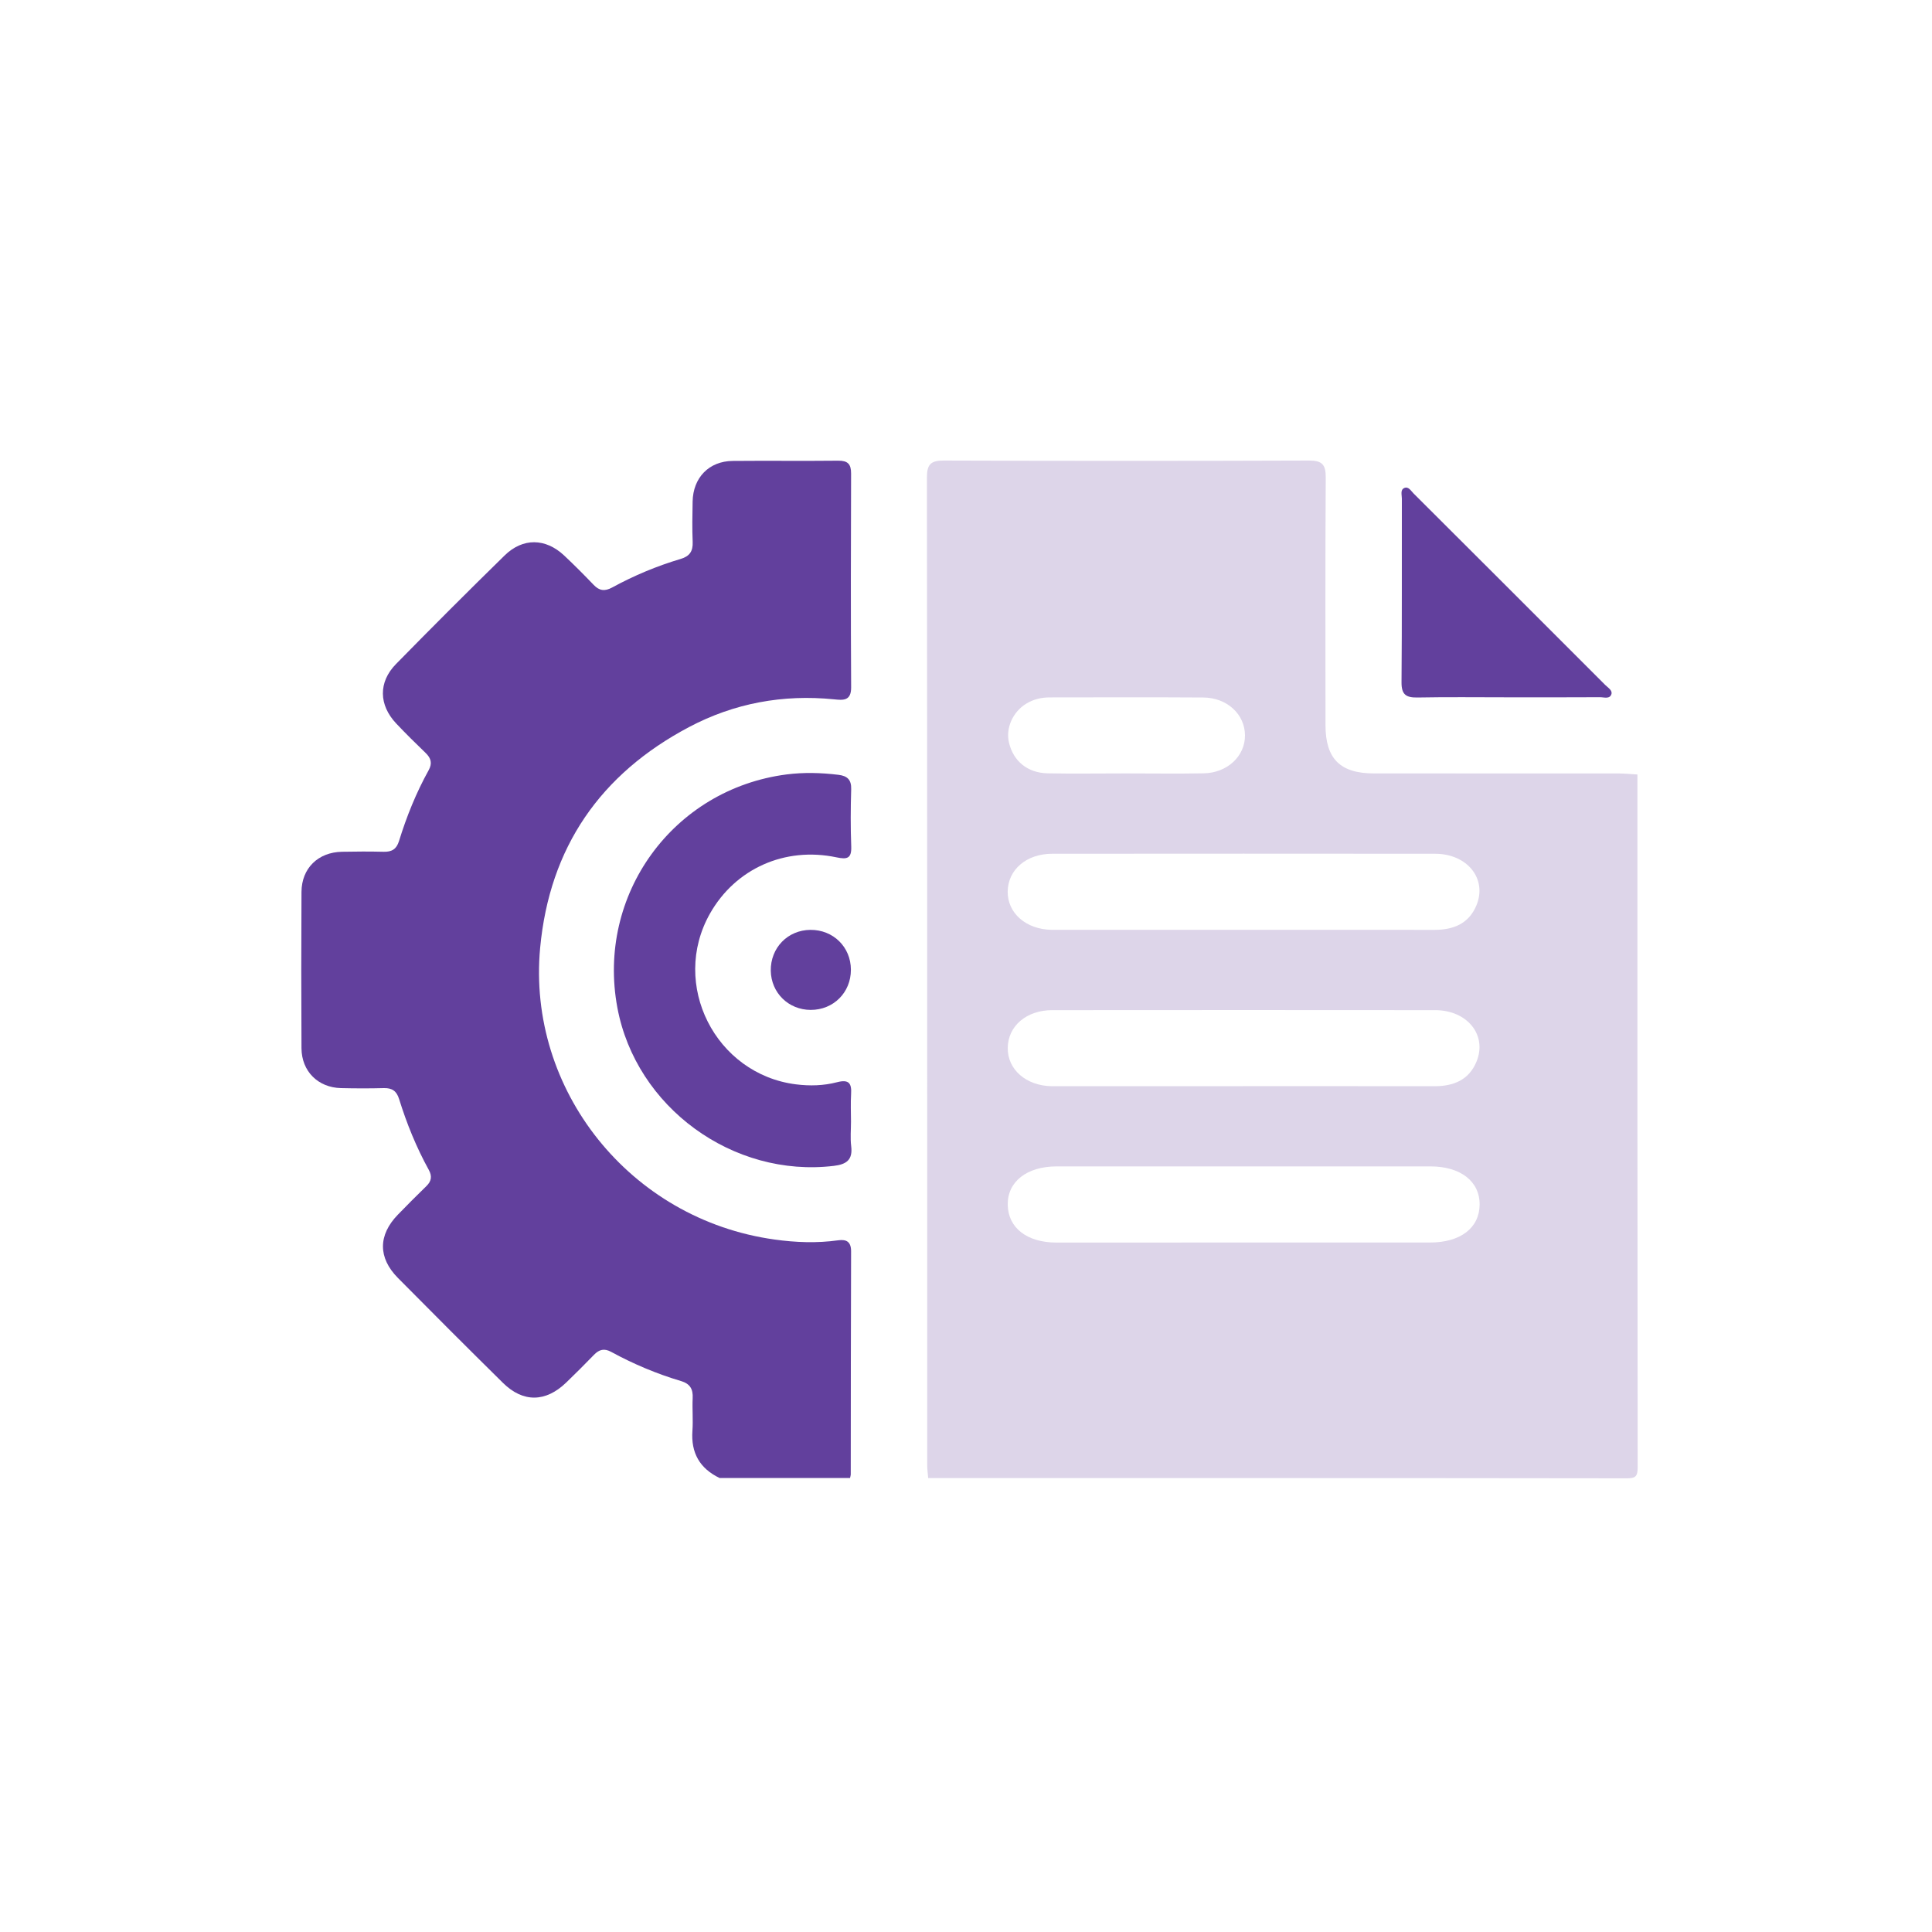 <?xml version="1.0" encoding="utf-8"?>
<!-- Generator: Adobe Illustrator 27.0.0, SVG Export Plug-In . SVG Version: 6.00 Build 0)  -->
<svg version="1.1" id="Layer_1" xmlns="http://www.w3.org/2000/svg" xmlns:xlink="http://www.w3.org/1999/xlink" x="0px" y="0px"
	 viewBox="0 0 400 400" style="enable-background:new 0 0 400 400;" xml:space="preserve">
<style type="text/css">
	.st0{fill:#62409D;}
	.st1{fill:#9780BE;}
	.st2{fill:#DDD5E9;}
</style>
<g id="dKxPYj.tif">
	<g>
		<path class="st2" d="M339.01,160.35c0,47.79-0.01,95.58,0.05,143.38c0,1.95-0.4,2.35-2.35,2.34
			c-48.18-0.07-96.36-0.05-144.54-0.05c-0.07-0.89-0.2-1.79-0.2-2.68c-0.01-68.16,0.01-136.31-0.06-204.47c0-2.7,0.76-3.53,3.5-3.52
			c25.19,0.09,50.38,0.09,75.57,0c2.74-0.01,3.52,0.82,3.5,3.52c-0.11,17.08-0.06,34.17-0.05,51.25c0,6.99,3.04,10.01,10.06,10.01
			c16.91,0.01,33.83,0,50.74,0.01C336.5,160.15,337.75,160.28,339.01,160.35z M257.35,192.51c13.21,0,26.42-0.01,39.63,0.01
			c3.91,0,7.12-1.26,8.7-5.08c2.27-5.48-1.88-10.67-8.56-10.68c-26.42-0.03-52.84-0.02-79.26,0c-5.35,0-9.16,3.29-9.23,7.8
			c-0.06,4.49,3.79,7.86,9.09,7.95c0.63,0.01,1.26,0,1.89,0C232.19,192.51,244.77,192.51,257.35,192.51z M257.36,224.88
			c13.21,0,26.42-0.01,39.63,0.01c3.91,0,7.12-1.26,8.7-5.08c2.27-5.48-1.88-10.67-8.57-10.67c-26.42-0.03-52.84-0.02-79.26,0
			c-5.35,0-9.16,3.29-9.22,7.8c-0.06,4.49,3.79,7.85,9.09,7.95c0.63,0.01,1.26,0,1.89,0C232.2,224.88,244.78,224.88,257.36,224.88z
			 M257.52,257.25c12.85,0,25.7,0,38.55,0c6.3,0,10.23-3.02,10.27-7.84c0.04-4.81-3.94-7.92-10.19-7.92c-25.79,0-51.58,0-77.37,0
			c-6.21,0-10.23,3.18-10.14,7.98c0.09,4.75,3.99,7.78,10.06,7.79C231.64,257.25,244.58,257.25,257.52,257.25z M233.05,160.13
			c5.39,0,10.77,0.08,16.16-0.02c4.92-0.09,8.6-3.59,8.55-7.9c-0.04-4.34-3.71-7.77-8.65-7.8c-10.59-0.07-21.18-0.03-31.78-0.02
			c-1.74,0-3.39,0.39-4.88,1.31c-2.8,1.72-4.27,5.1-3.55,8.07c0.92,3.81,3.8,6.24,7.99,6.34
			C222.27,160.22,227.66,160.12,233.05,160.13z"/>
		<path class="st0" d="M148.99,306.01c-4.12-1.98-5.96-5.21-5.63-9.79c0.16-2.24-0.06-4.5,0.05-6.74c0.1-1.9-0.55-3-2.45-3.56
			c-5.01-1.49-9.82-3.52-14.41-6.02c-1.44-0.79-2.5-0.52-3.58,0.61c-1.87,1.94-3.79,3.84-5.73,5.72c-4.25,4.11-8.93,4.2-13.1,0.09
			c-7.3-7.2-14.55-14.45-21.76-21.74c-4.14-4.19-4.1-8.87-0.01-13.09c1.94-2,3.91-3.98,5.91-5.92c1.06-1.03,1.21-2.07,0.49-3.37
			c-2.57-4.66-4.56-9.57-6.14-14.65c-0.51-1.65-1.43-2.31-3.14-2.27c-2.97,0.08-5.94,0.07-8.91,0c-4.74-0.12-8.13-3.48-8.16-8.25
			c-0.06-10.79-0.06-21.58,0-32.37c0.03-4.9,3.44-8.22,8.38-8.31c2.88-0.06,5.76-0.07,8.64,0c1.68,0.04,2.65-0.54,3.17-2.22
			c1.57-5.08,3.55-10,6.13-14.65c0.8-1.43,0.51-2.5-0.61-3.58c-2.07-2-4.13-4.02-6.1-6.11c-3.61-3.83-3.72-8.55-0.06-12.29
			c7.43-7.58,14.93-15.09,22.52-22.51c3.76-3.68,8.46-3.59,12.3,0.01c2.1,1.97,4.13,4.01,6.12,6.09c1.18,1.24,2.3,1.37,3.82,0.55
			c4.51-2.46,9.24-4.45,14.17-5.91c1.87-0.55,2.59-1.59,2.51-3.53c-0.12-2.78-0.06-5.57-0.01-8.36c0.09-4.95,3.39-8.36,8.28-8.41
			c7.29-0.07,14.57,0.03,21.86-0.05c1.98-0.02,2.68,0.7,2.67,2.67c-0.05,14.75-0.08,29.49,0.01,44.24c0.02,2.87-1.67,2.69-3.53,2.5
			c-10.58-1.07-20.69,0.8-30.03,5.74c-18.36,9.71-28.89,24.91-30.83,45.73c-2.73,29.34,18.55,56.21,48.53,60.37
			c4.36,0.61,8.77,0.78,13.18,0.16c1.72-0.24,2.68,0.31,2.67,2.31c-0.06,15.37-0.05,30.75-0.07,46.12c0,0.26-0.1,0.53-0.15,0.79
			C166.98,306.01,157.98,306.01,148.99,306.01z"/>
		<path class="st0" d="M176.19,232.19c0,1.71-0.17,3.44,0.04,5.12c0.35,2.83-0.99,3.76-3.58,4.07
			c-20.9,2.51-40.98-12.13-44.83-32.75c-4.36-23.34,11.48-45.24,35.02-48.29c3.56-0.46,7.18-0.36,10.77,0.08
			c1.79,0.22,2.68,1,2.62,2.97c-0.12,3.95-0.14,7.91,0.01,11.86c0.09,2.53-0.88,2.71-3.07,2.25c-10.71-2.25-20.93,2.37-26.18,11.65
			c-8.28,14.65,1.12,33.23,17.78,35.35c2.92,0.37,5.77,0.28,8.54-0.44c2.48-0.65,3.04,0.26,2.9,2.47
			C176.1,228.41,176.18,230.31,176.19,232.19z"/>
		<path class="st0" d="M312.09,144.37c-6.21,0-12.41-0.08-18.61,0.04c-2.36,0.04-3.33-0.58-3.31-3.15
			c0.11-12.67,0.04-25.34,0.07-38.02c0-0.76-0.36-1.82,0.49-2.2c0.88-0.4,1.4,0.6,1.94,1.13c13.24,13.2,26.47,26.42,39.68,39.65
			c0.55,0.55,1.54,1.11,1.27,1.91c-0.36,1.07-1.55,0.61-2.37,0.62C324.86,144.39,318.47,144.37,312.09,144.37z"/>
		<path class="st0" d="M167.78,192.52c4.73-0.04,8.38,3.55,8.39,8.25c0.01,4.71-3.61,8.33-8.33,8.32c-4.6-0.01-8.19-3.55-8.26-8.12
			C159.52,196.24,163.08,192.56,167.78,192.52z"/>
	</g>
</g>
</svg>
